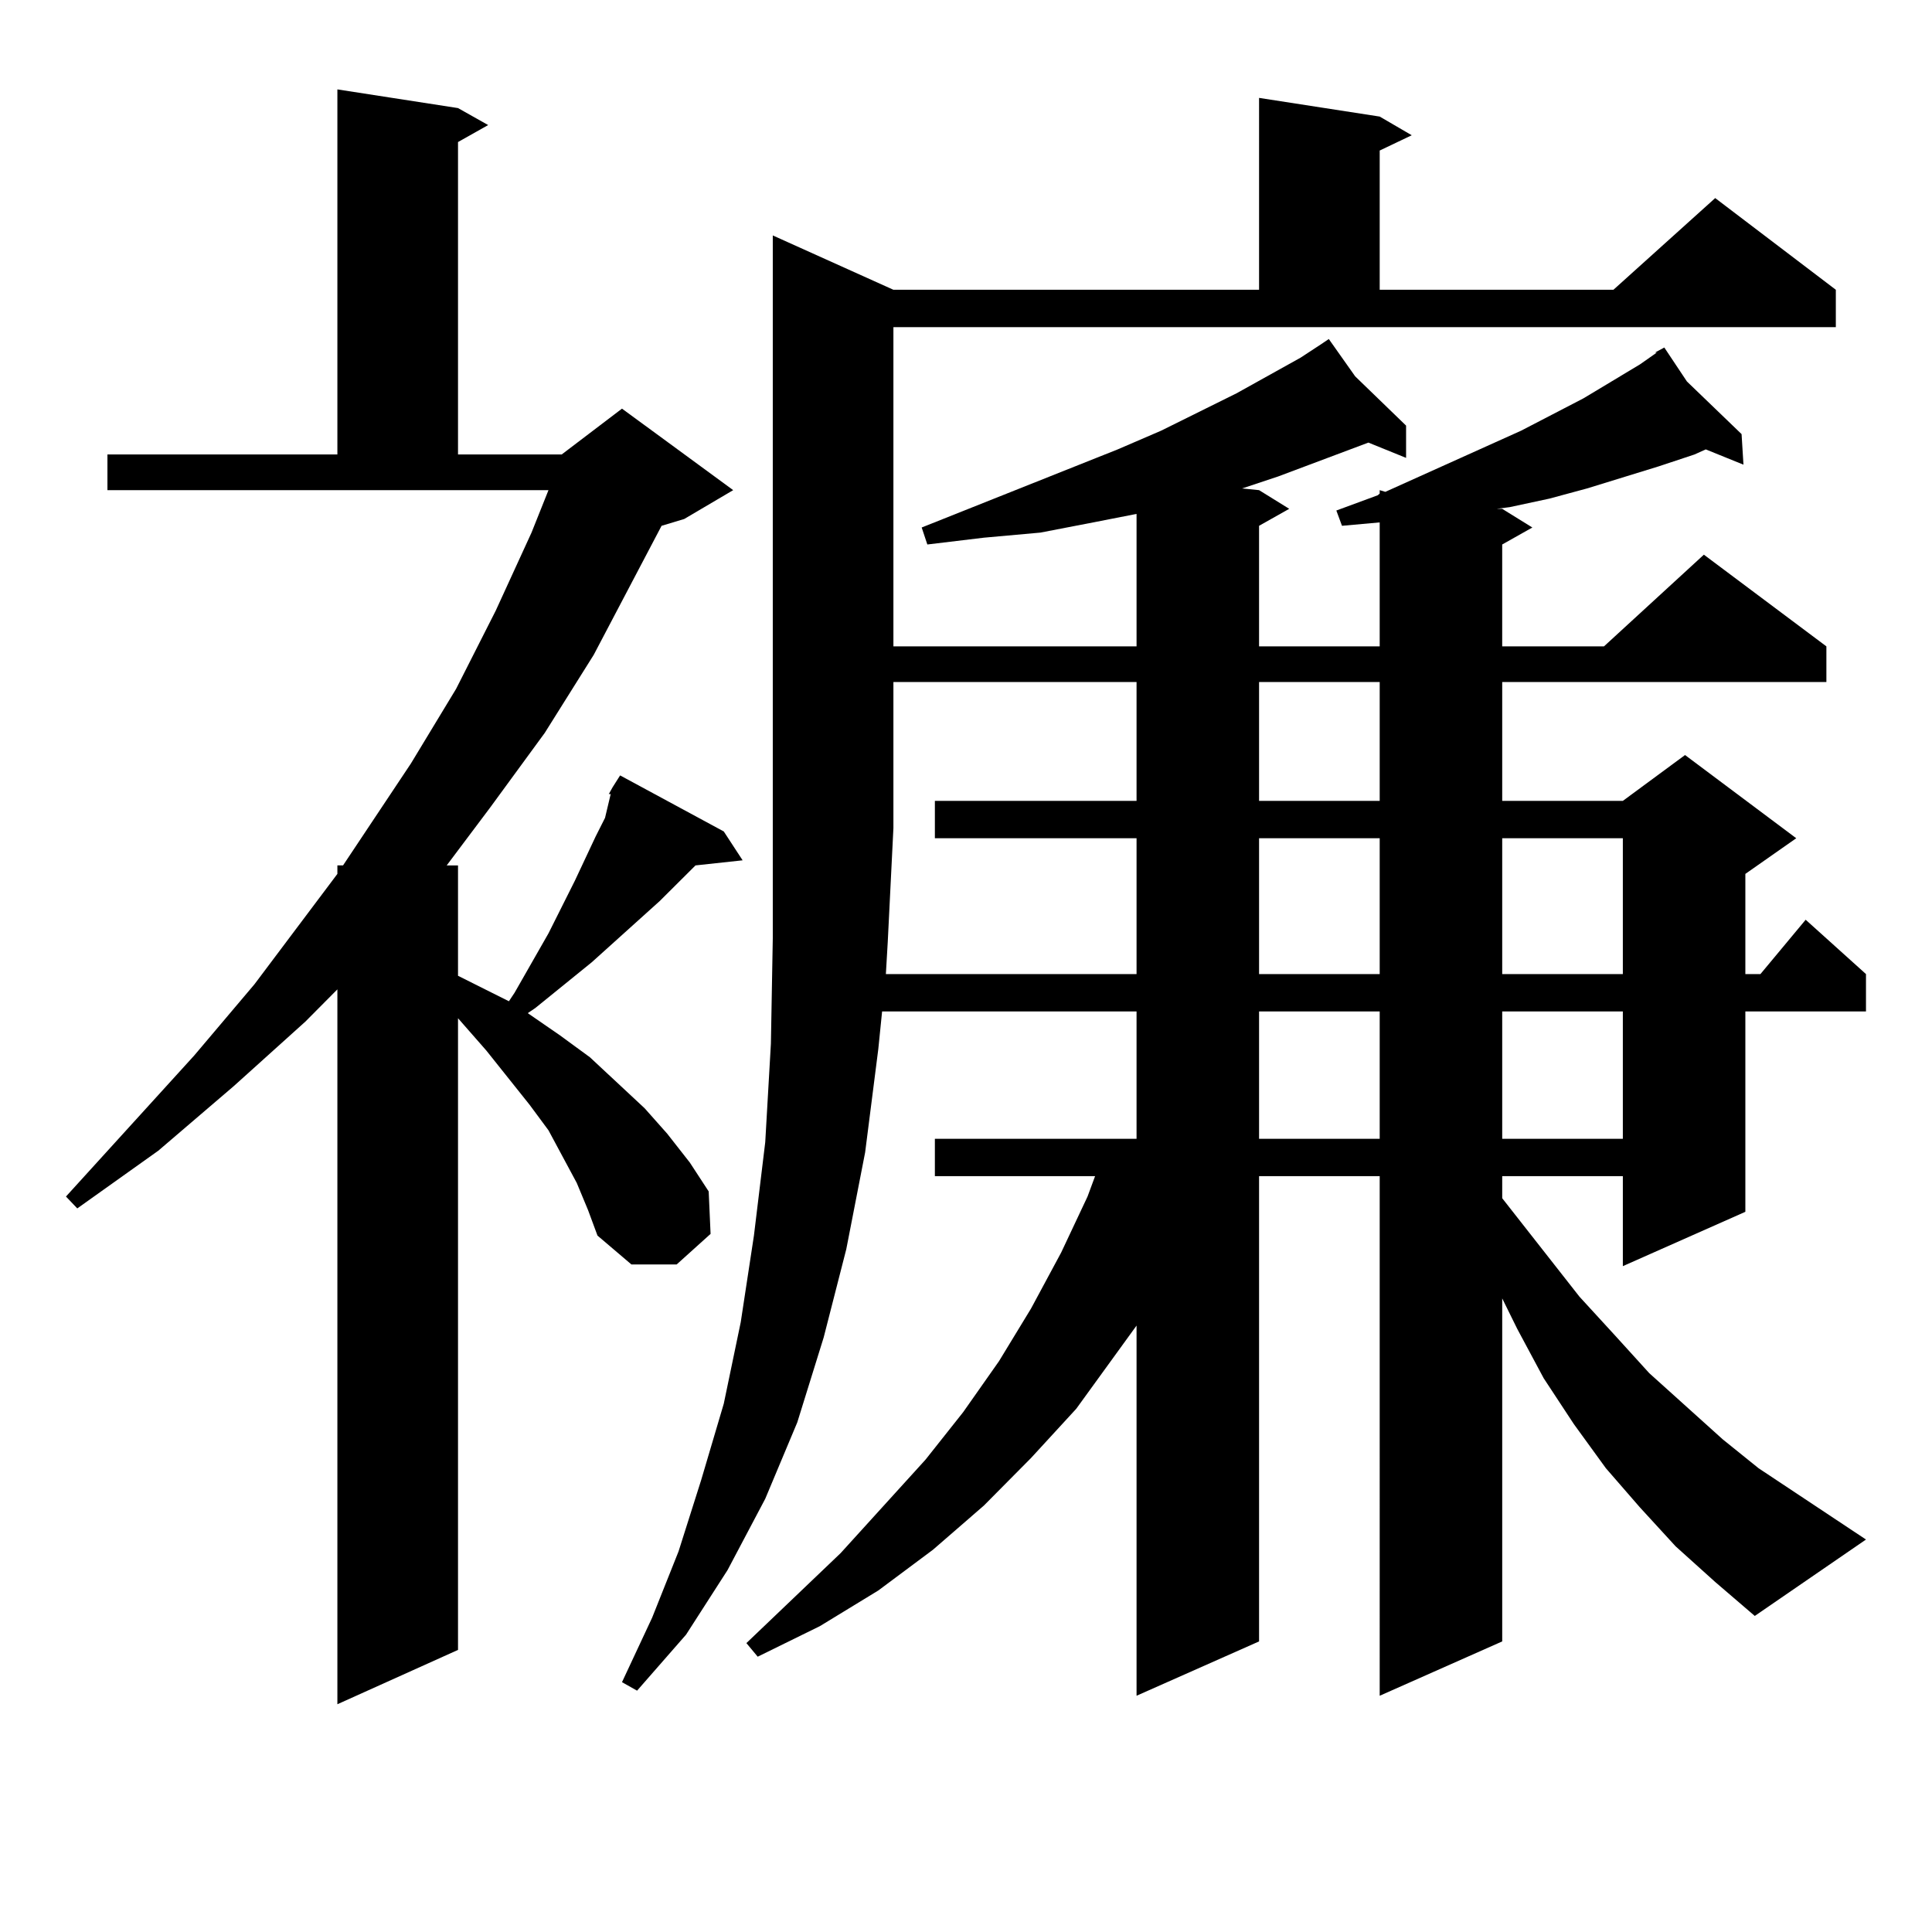 <?xml version="1.0" encoding="utf-8"?>
<!-- Generator: Adobe Illustrator 16.0.0, SVG Export Plug-In . SVG Version: 6.00 Build 0)  -->
<!DOCTYPE svg PUBLIC "-//W3C//DTD SVG 1.1//EN" "http://www.w3.org/Graphics/SVG/1.1/DTD/svg11.dtd">
<svg version="1.1" id="图层_1" xmlns="http://www.w3.org/2000/svg" xmlns:xlink="http://www.w3.org/1999/xlink" x="0px" y="0px"
	 width="1000px" height="1000px" viewBox="0 0 1000 1000" enable-background="new 0 0 1000 1000" xml:space="preserve">
<path d="M298.53,612.289l-14.634-27.246l-9.756-13.184l-22.438-28.125l-14.634-16.699v326.953l-62.438,28.125v-370.02
	l-16.585,16.699l-37.072,33.398L81.95,595.59L40,625.472l-5.854-6.152l66.34-72.949l31.219-36.914l42.926-57.129v-4.395h2.927
	l35.121-52.734l23.414-38.672l20.487-40.43l18.536-40.43l8.78-21.973H55.609v-18.457H174.63V46.273l62.438,9.668l15.609,8.789
	l-15.609,8.789v161.719h53.657l31.219-23.73l57.56,42.188l-25.365,14.941l-11.707,3.516l-35.121,66.797l-25.365,40.43
	l-28.292,38.672l-22.438,29.883h5.854v57.129l17.561,8.789l8.78,4.395l2.927-4.395l17.561-30.762l13.658-27.246l10.731-22.852
	l4.878-9.668l2.927-12.305h-0.976l1.951-3.516l3.902-6.152l53.657,29.004l9.756,14.941l-24.39,2.637l-18.536,18.457l-35.121,31.641
	l-29.268,23.73l-3.902,2.637l16.585,11.426l15.609,11.426l28.292,26.367l11.707,13.184l11.707,14.941l9.756,14.941l0.976,21.973
	l-17.561,15.82h-23.414l-17.561-14.941l-4.878-13.184L298.53,612.289z M867.296,800.375L848.76,780.16L831.2,759.945l-16.585-22.852
	l-15.609-23.73l-13.658-25.488l-7.805-15.82v177.539l-63.413,28.125V608.773h-62.438v240.82l-63.413,28.125V686.117l-31.219,43.066
	l-23.414,25.488l-24.39,24.609l-26.341,22.852l-28.292,21.094l-30.243,18.457l-32.194,15.82l-5.854-7.031l48.779-46.582
	l43.901-48.34l19.512-24.609l18.536-26.367l16.585-27.246l15.609-29.004l13.658-29.004l3.902-10.547h-82.925v-19.336h104.388
	v-65.918H456.575l-1.951,19.336l-6.829,53.613l-9.756,50.098l-11.707,45.703l-13.658,43.945l-16.585,39.551l-19.512,36.914
	l-21.463,33.398l-25.365,29.004l-7.805-4.395l15.609-33.398l13.658-34.277l11.707-36.914l11.707-39.551l8.78-42.188l6.829-44.824
	l5.854-48.34l2.927-50.977l0.976-54.492v-57.129V121.859l62.438,28.125h189.264V50.668l62.438,9.668l16.585,9.668l-16.585,7.91
	v72.07h120.973l52.682-47.461l62.438,47.461v19.336H462.428v165.234h125.851V266l-22.438,4.395l-27.316,5.273l-29.268,2.637
	l-29.268,3.516l-2.927-8.789l101.461-40.43l22.438-9.668l39.023-19.336l33.17-18.457l10.731-7.031l3.902-2.637l13.658,19.336
	l26.341,25.488v16.699l-19.512-7.91l-46.828,17.578l-18.536,6.152l8.78,0.879l15.609,9.668l-15.609,8.789v62.402h62.438v-64.16
	l-19.512,1.758l-2.927-7.91l21.463-7.91l0.976-0.879v-1.758l2.927,0.879l70.242-31.641l32.194-16.699l29.268-17.578l8.78-6.152
	h-0.976l4.878-2.637l11.707,17.578l28.292,27.246l0.976,15.82l-19.512-7.91l-5.854,2.637l-18.536,6.152l-37.072,11.426
	l-19.512,5.273l-20.487,4.395l-6.829,0.879h2.927l15.609,9.668l-15.609,8.789v52.734h52.682l51.706-47.461l63.413,47.461v18.457
	H777.542v61.523h62.438l32.194-23.73l57.56,43.066l-26.341,18.457v51.855h7.805l23.414-28.125l31.219,28.125v19.336h-62.438V627.23
	l-63.413,28.125v-46.582h-62.438v11.426l39.999,50.977l18.536,20.215l17.561,19.336l38.048,34.277l18.536,14.941l55.608,36.914
	l-57.56,39.551l-20.487-17.578L867.296,800.375z M458.526,504.183h129.753v-70.313H483.891v-19.336h104.388v-61.523H462.428v75.586
	l-2.927,58.887L458.526,504.183z M651.692,353.011v61.523h62.438v-61.523H651.692z M651.692,433.871v70.313h62.438v-70.313H651.692z
	 M651.692,523.519v65.918h62.438v-65.918H651.692z M777.542,433.871v70.313h62.438v-70.313H777.542z M777.542,523.519v65.918h62.438
	v-65.918H777.542z"/>
</svg>
